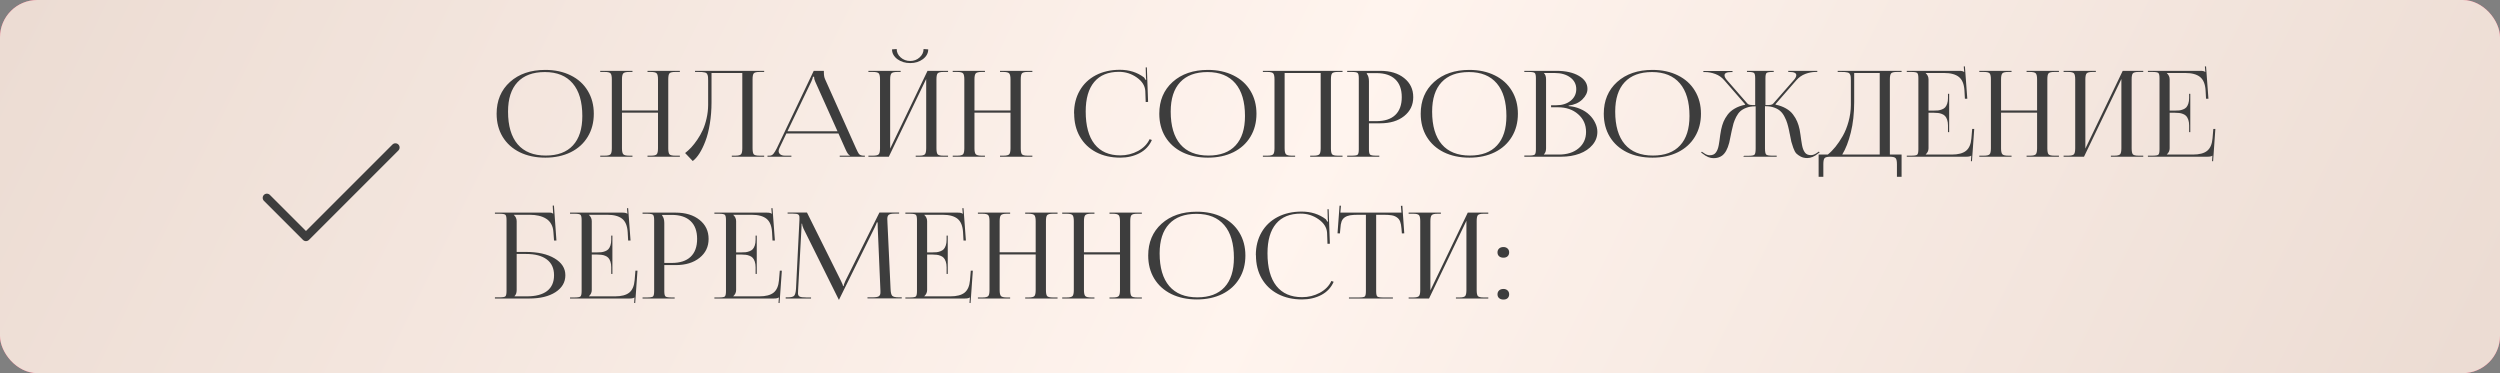 <?xml version="1.0" encoding="UTF-8"?> <svg xmlns="http://www.w3.org/2000/svg" width="335" height="50" viewBox="0 0 335 50" fill="none"><rect x="0" y="0" width="335" height="50" fill="#808080" stroke="none"/><rect width="335" height="50" rx="5" fill="#FF5F81"></rect><rect width="335" height="50" rx="5" fill="url(#paint0_linear_21_424)"></rect><path d="M73.07 21.125C71.773 21.125 70.63 20.883 69.641 20.398C68.656 19.909 67.893 19.219 67.352 18.328C66.815 17.438 66.547 16.409 66.547 15.242C66.547 13.482 67.143 12.062 68.336 10.984C69.534 9.906 71.112 9.367 73.07 9.367C74.357 9.367 75.492 9.612 76.477 10.102C77.461 10.586 78.221 11.273 78.758 12.164C79.299 13.055 79.57 14.081 79.57 15.242C79.57 16.409 79.299 17.438 78.758 18.328C78.221 19.219 77.461 19.909 76.477 20.398C75.492 20.883 74.357 21.125 73.07 21.125ZM73.133 20.844C74.727 20.844 75.94 20.391 76.773 19.484C77.612 18.578 78.031 17.266 78.031 15.547C78.031 13.635 77.602 12.177 76.742 11.172C75.883 10.162 74.638 9.656 73.008 9.656C71.409 9.656 70.188 10.109 69.344 11.016C68.5 11.922 68.078 13.234 68.078 14.953C68.078 16.865 68.508 18.326 69.367 19.336C70.232 20.341 71.487 20.844 73.133 20.844ZM80.43 21V20.859H81.039C81.451 20.859 81.711 20.794 81.82 20.664C81.93 20.534 81.984 20.268 81.984 19.867V10.633C81.984 10.232 81.93 9.966 81.82 9.836C81.711 9.706 81.451 9.641 81.039 9.641H80.43V9.492H84.75V9.641H84.305C83.893 9.641 83.63 9.706 83.516 9.836C83.401 9.966 83.344 10.232 83.344 10.633V14.805H88.172V10.633C88.172 10.232 88.115 9.966 88 9.836C87.885 9.706 87.622 9.641 87.211 9.641H86.766V9.492H91.102V9.641H90.477C90.07 9.641 89.812 9.706 89.703 9.836C89.599 9.961 89.547 10.227 89.547 10.633V19.867C89.547 20.273 89.599 20.542 89.703 20.672C89.812 20.797 90.07 20.859 90.477 20.859H91.102V21H86.766V20.859H87.242C87.643 20.859 87.898 20.794 88.008 20.664C88.117 20.534 88.172 20.268 88.172 19.867V15.094H83.344V19.867C83.344 20.268 83.401 20.534 83.516 20.664C83.63 20.794 83.893 20.859 84.305 20.859H84.75V21H80.43ZM93.133 9.492H102.398V9.641H101.773C101.367 9.641 101.109 9.706 101 9.836C100.896 9.961 100.844 10.227 100.844 10.633V19.867C100.844 20.273 100.896 20.542 101 20.672C101.109 20.797 101.367 20.859 101.773 20.859H102.398V21H98.062V20.859H98.539C98.94 20.859 99.195 20.794 99.305 20.664C99.414 20.534 99.469 20.268 99.469 19.867V9.781H95.344V13.688C95.344 14.708 95.268 15.675 95.117 16.586C94.971 17.492 94.773 18.268 94.523 18.914C94.279 19.56 94.013 20.107 93.727 20.555C93.44 21.003 93.141 21.344 92.828 21.578L91.805 20.508C92.086 20.289 92.359 20.039 92.625 19.758C92.891 19.471 93.162 19.125 93.438 18.719C93.719 18.307 93.963 17.875 94.172 17.422C94.38 16.969 94.549 16.451 94.68 15.867C94.815 15.279 94.885 14.68 94.891 14.07V10.82C94.891 10.617 94.885 10.458 94.875 10.344C94.87 10.224 94.846 10.117 94.805 10.023C94.763 9.924 94.719 9.854 94.672 9.812C94.625 9.766 94.539 9.729 94.414 9.703C94.294 9.672 94.172 9.654 94.047 9.648C93.927 9.643 93.75 9.641 93.516 9.641H93.133V9.492ZM102.844 21V20.859H103.117C103.32 20.859 103.492 20.779 103.633 20.617C103.773 20.451 103.927 20.201 104.094 19.867L109.039 9.492H110.398V9.688C110.398 10.078 110.453 10.388 110.562 10.617L114.703 19.867C114.896 20.294 115.029 20.549 115.102 20.633C115.232 20.784 115.445 20.859 115.742 20.859H115.891V21H112.523V20.859H113.875V20.82C113.714 20.768 113.531 20.518 113.328 20.07L112.352 17.883H105.375L104.43 19.867C104.367 20.034 104.336 20.156 104.336 20.234C104.336 20.422 104.411 20.573 104.562 20.688C104.714 20.802 104.919 20.859 105.18 20.859H106.047V21H102.844ZM105.516 17.594H112.227L109.234 10.922C109.135 10.719 109.086 10.505 109.086 10.281H108.93C108.93 10.406 108.859 10.62 108.719 10.922L105.516 17.594ZM116.367 21V20.859H116.977C117.388 20.859 117.648 20.794 117.758 20.664C117.867 20.534 117.922 20.268 117.922 19.867V10.633C117.922 10.232 117.867 9.966 117.758 9.836C117.648 9.706 117.388 9.641 116.977 9.641H116.367V9.492H120.688V9.641H120.242C119.831 9.641 119.568 9.706 119.453 9.836C119.339 9.966 119.281 10.232 119.281 10.633V19.914L124.289 9.492H127.039V9.641H126.414C126.008 9.641 125.75 9.706 125.641 9.836C125.536 9.961 125.484 10.227 125.484 10.633V19.867C125.484 20.273 125.536 20.542 125.641 20.672C125.75 20.797 126.008 20.859 126.414 20.859H127.039V21H122.703V20.859H123.18C123.581 20.859 123.836 20.794 123.945 20.664C124.055 20.534 124.109 20.268 124.109 19.867V10.586L119.102 21H116.367ZM119.531 6.617L120.156 6.57C120.156 7.003 120.333 7.378 120.688 7.695C121.047 8.013 121.474 8.172 121.969 8.172C122.458 8.172 122.878 8.013 123.227 7.695C123.581 7.378 123.758 7.003 123.758 6.57L124.383 6.617C124.383 7.128 124.146 7.562 123.672 7.922C123.203 8.276 122.635 8.453 121.969 8.453C121.297 8.453 120.721 8.276 120.242 7.922C119.768 7.562 119.531 7.128 119.531 6.617ZM127.664 21V20.859H128.273C128.685 20.859 128.945 20.794 129.055 20.664C129.164 20.534 129.219 20.268 129.219 19.867V10.633C129.219 10.232 129.164 9.966 129.055 9.836C128.945 9.706 128.685 9.641 128.273 9.641H127.664V9.492H131.984V9.641H131.539C131.128 9.641 130.865 9.706 130.75 9.836C130.635 9.966 130.578 10.232 130.578 10.633V14.805H135.406V10.633C135.406 10.232 135.349 9.966 135.234 9.836C135.12 9.706 134.857 9.641 134.445 9.641H134V9.492H138.336V9.641H137.711C137.305 9.641 137.047 9.706 136.938 9.836C136.833 9.961 136.781 10.227 136.781 10.633V19.867C136.781 20.273 136.833 20.542 136.938 20.672C137.047 20.797 137.305 20.859 137.711 20.859H138.336V21H134V20.859H134.477C134.878 20.859 135.133 20.794 135.242 20.664C135.352 20.534 135.406 20.268 135.406 19.867V15.094H130.578V19.867C130.578 20.268 130.635 20.534 130.75 20.664C130.865 20.794 131.128 20.859 131.539 20.859H131.984V21H127.664ZM143.938 15.211L143.922 15.195C143.922 14.039 144.177 13.018 144.688 12.133C145.198 11.247 145.917 10.562 146.844 10.078C147.776 9.594 148.849 9.352 150.062 9.352C151.312 9.352 152.391 9.693 153.297 10.375C153.354 10.432 153.417 10.539 153.484 10.695L153.602 10.664C153.57 10.539 153.555 10.385 153.555 10.203L153.523 9.031H153.68L153.844 13.656L153.523 13.672L153.469 12.188C153.422 11.484 153.042 10.883 152.328 10.383C151.615 9.878 150.818 9.625 149.938 9.625C148.49 9.625 147.385 10.078 146.625 10.984C145.865 11.891 145.484 13.208 145.484 14.938C145.484 16.849 145.88 18.307 146.672 19.312C147.469 20.318 148.62 20.82 150.125 20.82C150.974 20.82 151.763 20.625 152.492 20.234C153.221 19.838 153.74 19.31 154.047 18.648L154.352 18.758C154.018 19.529 153.469 20.117 152.703 20.523C151.938 20.924 151.073 21.125 150.109 21.125C148.891 21.125 147.812 20.88 146.875 20.391C145.943 19.901 145.219 19.208 144.703 18.312C144.193 17.417 143.938 16.383 143.938 15.211ZM161.867 21.125C160.57 21.125 159.427 20.883 158.438 20.398C157.453 19.909 156.69 19.219 156.148 18.328C155.612 17.438 155.344 16.409 155.344 15.242C155.344 13.482 155.94 12.062 157.133 10.984C158.331 9.906 159.909 9.367 161.867 9.367C163.154 9.367 164.289 9.612 165.273 10.102C166.258 10.586 167.018 11.273 167.555 12.164C168.096 13.055 168.367 14.081 168.367 15.242C168.367 16.409 168.096 17.438 167.555 18.328C167.018 19.219 166.258 19.909 165.273 20.398C164.289 20.883 163.154 21.125 161.867 21.125ZM161.93 20.844C163.523 20.844 164.737 20.391 165.57 19.484C166.409 18.578 166.828 17.266 166.828 15.547C166.828 13.635 166.398 12.177 165.539 11.172C164.68 10.162 163.435 9.656 161.805 9.656C160.206 9.656 158.984 10.109 158.141 11.016C157.297 11.922 156.875 13.234 156.875 14.953C156.875 16.865 157.305 18.326 158.164 19.336C159.029 20.341 160.284 20.844 161.93 20.844ZM169.227 21V20.859H169.836C170.247 20.859 170.508 20.794 170.617 20.664C170.727 20.534 170.781 20.268 170.781 19.867V10.633C170.781 10.232 170.727 9.966 170.617 9.836C170.508 9.706 170.247 9.641 169.836 9.641H169.227V9.492H179.898V9.641H179.273C178.867 9.641 178.609 9.706 178.5 9.836C178.396 9.961 178.344 10.227 178.344 10.633V19.867C178.344 20.273 178.396 20.542 178.5 20.672C178.609 20.797 178.867 20.859 179.273 20.859H179.898V21H175.562V20.859H176.039C176.44 20.859 176.695 20.794 176.805 20.664C176.914 20.534 176.969 20.268 176.969 19.867V9.781H172.141V19.867C172.141 20.268 172.198 20.534 172.312 20.664C172.427 20.794 172.69 20.859 173.102 20.859H173.547V21H169.227ZM183.148 9.797V9.883C183.341 10.117 183.438 10.448 183.438 10.875V16.234H184.43C185.539 16.234 186.383 15.961 186.961 15.414C187.544 14.862 187.836 14.062 187.836 13.016C187.836 11.969 187.544 11.172 186.961 10.625C186.383 10.073 185.539 9.797 184.43 9.797H183.148ZM180.523 21V20.859H181.133C181.56 20.859 181.823 20.815 181.922 20.727C182.026 20.633 182.078 20.393 182.078 20.008V10.484C182.078 10.104 182.026 9.87 181.922 9.781C181.823 9.688 181.56 9.641 181.133 9.641H180.523V9.492H184.953C186.281 9.492 187.349 9.815 188.156 10.461C188.969 11.107 189.375 11.958 189.375 13.016C189.375 14.062 188.969 14.909 188.156 15.555C187.349 16.201 186.281 16.523 184.953 16.523H183.438V20.008C183.438 20.388 183.49 20.625 183.594 20.719C183.703 20.812 183.971 20.859 184.398 20.859H184.828V21H180.523ZM196.898 21.125C195.602 21.125 194.458 20.883 193.469 20.398C192.484 19.909 191.721 19.219 191.18 18.328C190.643 17.438 190.375 16.409 190.375 15.242C190.375 13.482 190.971 12.062 192.164 10.984C193.362 9.906 194.94 9.367 196.898 9.367C198.185 9.367 199.32 9.612 200.305 10.102C201.289 10.586 202.049 11.273 202.586 12.164C203.128 13.055 203.398 14.081 203.398 15.242C203.398 16.409 203.128 17.438 202.586 18.328C202.049 19.219 201.289 19.909 200.305 20.398C199.32 20.883 198.185 21.125 196.898 21.125ZM196.961 20.844C198.555 20.844 199.768 20.391 200.602 19.484C201.44 18.578 201.859 17.266 201.859 15.547C201.859 13.635 201.43 12.177 200.57 11.172C199.711 10.162 198.466 9.656 196.836 9.656C195.237 9.656 194.016 10.109 193.172 11.016C192.328 11.922 191.906 13.234 191.906 14.953C191.906 16.865 192.336 18.326 193.195 19.336C194.06 20.341 195.315 20.844 196.961 20.844ZM206.883 20.711H208.883C209.982 20.711 210.865 20.432 211.531 19.875C212.198 19.318 212.531 18.583 212.531 17.672C212.531 16.708 212.177 15.919 211.469 15.305C210.766 14.685 209.865 14.375 208.766 14.375H207.844V14.102H208.547C209.328 14.102 209.969 13.901 210.469 13.5C210.969 13.094 211.219 12.575 211.219 11.945C211.219 11.294 210.951 10.771 210.414 10.375C209.883 9.979 209.18 9.781 208.305 9.781H206.883V9.797C207.076 9.974 207.172 10.253 207.172 10.633V19.867C207.172 20.232 207.076 20.503 206.883 20.68V20.711ZM204.258 21V20.844H204.867C205.294 20.844 205.557 20.799 205.656 20.711C205.76 20.617 205.812 20.378 205.812 19.992V10.484C205.812 10.104 205.76 9.87 205.656 9.781C205.557 9.688 205.294 9.641 204.867 9.641H204.258V9.492H208.547C209.797 9.492 210.805 9.716 211.57 10.164C212.336 10.607 212.719 11.19 212.719 11.914C212.719 12.409 212.49 12.88 212.031 13.328C211.573 13.776 210.961 14.05 210.195 14.148V14.219C210.747 14.255 211.266 14.38 211.75 14.594C212.24 14.802 212.648 15.068 212.977 15.391C213.31 15.708 213.57 16.068 213.758 16.469C213.951 16.865 214.047 17.266 214.047 17.672C214.047 18.323 213.831 18.904 213.398 19.414C212.971 19.924 212.391 20.318 211.656 20.594C210.927 20.865 210.109 21 209.203 21H204.258ZM221.43 21.125C220.133 21.125 218.99 20.883 218 20.398C217.016 19.909 216.253 19.219 215.711 18.328C215.174 17.438 214.906 16.409 214.906 15.242C214.906 13.482 215.503 12.062 216.695 10.984C217.893 9.906 219.471 9.367 221.43 9.367C222.716 9.367 223.852 9.612 224.836 10.102C225.82 10.586 226.581 11.273 227.117 12.164C227.659 13.055 227.93 14.081 227.93 15.242C227.93 16.409 227.659 17.438 227.117 18.328C226.581 19.219 225.82 19.909 224.836 20.398C223.852 20.883 222.716 21.125 221.43 21.125ZM221.492 20.844C223.086 20.844 224.299 20.391 225.133 19.484C225.971 18.578 226.391 17.266 226.391 15.547C226.391 13.635 225.961 12.177 225.102 11.172C224.242 10.162 222.997 9.656 221.367 9.656C219.768 9.656 218.547 10.109 217.703 11.016C216.859 11.922 216.438 13.234 216.438 14.953C216.438 16.865 216.867 18.326 217.727 19.336C218.591 20.341 219.846 20.844 221.492 20.844ZM233.594 21L233.711 20.875H234.328C234.75 20.875 235.01 20.823 235.109 20.719C235.208 20.615 235.258 20.336 235.258 19.883V14.25H235.148C234.716 14.25 234.333 14.315 234 14.445C233.672 14.57 233.404 14.727 233.195 14.914C232.992 15.102 232.81 15.352 232.648 15.664C232.492 15.977 232.372 16.268 232.289 16.539C232.211 16.81 232.13 17.141 232.047 17.531C231.849 18.495 231.74 19.023 231.719 19.117C231.495 19.982 231.169 20.565 230.742 20.867C230.44 21.086 230.062 21.195 229.609 21.195C229.141 21.195 228.661 20.997 228.172 20.602L227.945 20.438L228.047 20.328L228.281 20.484C228.568 20.698 228.841 20.805 229.102 20.805C229.289 20.805 229.453 20.773 229.594 20.711C229.734 20.648 229.849 20.552 229.938 20.422C230.031 20.292 230.107 20.151 230.164 20C230.221 19.849 230.271 19.664 230.312 19.445C230.354 19.221 230.388 19.01 230.414 18.812C230.44 18.609 230.471 18.37 230.508 18.094C230.549 17.818 230.591 17.576 230.633 17.367C230.716 16.971 230.823 16.617 230.953 16.305C231.089 15.987 231.273 15.672 231.508 15.359C231.747 15.042 232.062 14.771 232.453 14.547C232.844 14.318 233.305 14.148 233.836 14.039L233.852 13.977L231.055 10.758C230.721 10.367 230.32 10.086 229.852 9.914C229.383 9.742 228.924 9.656 228.477 9.656H228.25V9.516H232.156V9.656H231.992C231.388 9.656 231.086 9.799 231.086 10.086C231.086 10.258 231.182 10.461 231.375 10.695L234.156 13.883C234.229 13.966 234.341 14.021 234.492 14.047C234.648 14.073 234.883 14.086 235.195 14.086V10.484C235.195 10.104 235.143 9.87 235.039 9.781C234.94 9.688 234.682 9.641 234.266 9.641H234.094V9.492H237.68V9.641H237.516C237.089 9.641 236.823 9.688 236.719 9.781C236.62 9.87 236.57 10.104 236.57 10.484V14.086C236.909 14.086 237.151 14.073 237.297 14.047C237.443 14.021 237.552 13.961 237.625 13.867L240.414 10.68C240.607 10.445 240.703 10.242 240.703 10.07C240.703 9.784 240.398 9.641 239.789 9.641H239.625V9.492H243.516V9.641H243.305C242.857 9.641 242.398 9.727 241.93 9.898C241.466 10.07 241.062 10.352 240.719 10.742L237.914 13.961L237.93 14.023C238.461 14.133 238.924 14.302 239.32 14.531C239.716 14.755 240.031 15.026 240.266 15.344C240.505 15.656 240.69 15.971 240.82 16.289C240.956 16.602 241.065 16.956 241.148 17.352C241.19 17.56 241.229 17.802 241.266 18.078C241.307 18.354 241.341 18.594 241.367 18.797C241.393 18.995 241.427 19.206 241.469 19.43C241.51 19.648 241.56 19.833 241.617 19.984C241.674 20.135 241.747 20.276 241.836 20.406C241.924 20.537 242.036 20.633 242.172 20.695C242.312 20.758 242.477 20.789 242.664 20.789C242.919 20.789 243.198 20.682 243.5 20.469L243.727 20.312L243.836 20.422L243.609 20.586C243.12 20.982 242.641 21.18 242.172 21.18C241.839 21.18 241.547 21.115 241.297 20.984C241.047 20.849 240.849 20.708 240.703 20.562C240.562 20.412 240.427 20.159 240.297 19.805C240.172 19.445 240.086 19.174 240.039 18.992C239.997 18.81 239.932 18.484 239.844 18.016C239.828 17.938 239.815 17.88 239.805 17.844C239.799 17.802 239.789 17.75 239.773 17.688C239.763 17.625 239.753 17.568 239.742 17.516C239.659 17.125 239.576 16.794 239.492 16.523C239.414 16.253 239.294 15.963 239.133 15.656C238.977 15.344 238.794 15.094 238.586 14.906C238.383 14.713 238.115 14.555 237.781 14.43C237.448 14.3 237.065 14.234 236.633 14.234H236.508V19.867C236.508 20.315 236.56 20.594 236.664 20.703C236.773 20.807 237.042 20.859 237.469 20.859H238.078V21H233.594ZM243.695 20.711H244.922C245.271 20.435 245.612 20.091 245.945 19.68C246.284 19.263 246.612 18.776 246.93 18.219C247.247 17.662 247.505 17.021 247.703 16.297C247.906 15.568 248.01 14.825 248.016 14.07V10.82C248.016 10.622 248.01 10.463 248 10.344C247.995 10.224 247.971 10.117 247.93 10.023C247.888 9.924 247.841 9.854 247.789 9.812C247.742 9.766 247.656 9.729 247.531 9.703C247.411 9.672 247.289 9.654 247.164 9.648C247.044 9.643 246.867 9.641 246.633 9.641H246.25V9.492H254.812V9.641H254.188C253.776 9.641 253.516 9.706 253.406 9.836C253.297 9.966 253.242 10.232 253.242 10.633V20.711H254.812V23.688H254.188V21.992C254.188 21.591 254.13 21.326 254.016 21.195C253.901 21.065 253.638 21 253.227 21H245.273C244.862 21 244.602 21.065 244.492 21.195C244.383 21.326 244.328 21.591 244.328 21.992V23.688H243.695V20.711ZM246.859 20.711H251.883V9.781H248.461V13.688C248.461 15.193 248.31 16.549 248.008 17.758C247.711 18.961 247.328 19.945 246.859 20.711ZM261.188 17.703H261.031V16.82C261.031 16.523 260.995 16.268 260.922 16.055C260.849 15.841 260.758 15.675 260.648 15.555C260.539 15.435 260.396 15.341 260.219 15.273C260.042 15.2 259.87 15.156 259.703 15.141C259.542 15.12 259.349 15.109 259.125 15.109H258.422V19.867C258.422 20.185 258.294 20.461 258.039 20.695V20.711H261.539C262.393 20.711 263.029 20.544 263.445 20.211C263.862 19.872 264.102 19.32 264.164 18.555L264.273 17.273H264.547L264.242 21.609L264.102 21.594L264.148 20.859H264.133C264.023 20.953 263.805 21 263.477 21H255.508V20.859H256.117C256.544 20.859 256.807 20.815 256.906 20.727C257.01 20.633 257.062 20.393 257.062 20.008V10.484C257.062 10.104 257.01 9.87 256.906 9.781C256.807 9.688 256.544 9.641 256.117 9.641H255.508V9.492H262.531C262.859 9.492 263.073 9.542 263.172 9.641H263.203L263.141 8.906L263.297 8.891L263.617 13.227H263.297L263.234 12.102C263.182 11.263 262.935 10.667 262.492 10.312C262.049 9.958 261.391 9.781 260.516 9.781H258.039V9.797C258.294 10.031 258.422 10.31 258.422 10.633V14.82H259.125C259.354 14.82 259.549 14.812 259.711 14.797C259.872 14.776 260.042 14.732 260.219 14.664C260.396 14.596 260.539 14.505 260.648 14.391C260.758 14.271 260.849 14.104 260.922 13.891C260.995 13.677 261.031 13.422 261.031 13.125V12.57H261.188V17.703ZM265.227 21V20.859H265.836C266.247 20.859 266.508 20.794 266.617 20.664C266.727 20.534 266.781 20.268 266.781 19.867V10.633C266.781 10.232 266.727 9.966 266.617 9.836C266.508 9.706 266.247 9.641 265.836 9.641H265.227V9.492H269.547V9.641H269.102C268.69 9.641 268.427 9.706 268.312 9.836C268.198 9.966 268.141 10.232 268.141 10.633V14.805H272.969V10.633C272.969 10.232 272.911 9.966 272.797 9.836C272.682 9.706 272.419 9.641 272.008 9.641H271.562V9.492H275.898V9.641H275.273C274.867 9.641 274.609 9.706 274.5 9.836C274.396 9.961 274.344 10.227 274.344 10.633V19.867C274.344 20.273 274.396 20.542 274.5 20.672C274.609 20.797 274.867 20.859 275.273 20.859H275.898V21H271.562V20.859H272.039C272.44 20.859 272.695 20.794 272.805 20.664C272.914 20.534 272.969 20.268 272.969 19.867V15.094H268.141V19.867C268.141 20.268 268.198 20.534 268.312 20.664C268.427 20.794 268.69 20.859 269.102 20.859H269.547V21H265.227ZM276.523 21V20.859H277.133C277.544 20.859 277.805 20.794 277.914 20.664C278.023 20.534 278.078 20.268 278.078 19.867V10.633C278.078 10.232 278.023 9.966 277.914 9.836C277.805 9.706 277.544 9.641 277.133 9.641H276.523V9.492H280.844V9.641H280.398C279.987 9.641 279.724 9.706 279.609 9.836C279.495 9.966 279.438 10.232 279.438 10.633V19.914L284.445 9.492H287.195V9.641H286.57C286.164 9.641 285.906 9.706 285.797 9.836C285.693 9.961 285.641 10.227 285.641 10.633V19.867C285.641 20.273 285.693 20.542 285.797 20.672C285.906 20.797 286.164 20.859 286.57 20.859H287.195V21H282.859V20.859H283.336C283.737 20.859 283.992 20.794 284.102 20.664C284.211 20.534 284.266 20.268 284.266 19.867V10.586L279.258 21H276.523ZM293.5 17.703H293.344V16.82C293.344 16.523 293.307 16.268 293.234 16.055C293.161 15.841 293.07 15.675 292.961 15.555C292.852 15.435 292.708 15.341 292.531 15.273C292.354 15.2 292.182 15.156 292.016 15.141C291.854 15.12 291.661 15.109 291.438 15.109H290.734V19.867C290.734 20.185 290.607 20.461 290.352 20.695V20.711H293.852C294.706 20.711 295.341 20.544 295.758 20.211C296.174 19.872 296.414 19.32 296.477 18.555L296.586 17.273H296.859L296.555 21.609L296.414 21.594L296.461 20.859H296.445C296.336 20.953 296.117 21 295.789 21H287.82V20.859H288.43C288.857 20.859 289.12 20.815 289.219 20.727C289.323 20.633 289.375 20.393 289.375 20.008V10.484C289.375 10.104 289.323 9.87 289.219 9.781C289.12 9.688 288.857 9.641 288.43 9.641H287.82V9.492H294.844C295.172 9.492 295.385 9.542 295.484 9.641H295.516L295.453 8.906L295.609 8.891L295.93 13.227H295.609L295.547 12.102C295.495 11.263 295.247 10.667 294.805 10.312C294.362 9.958 293.703 9.781 292.828 9.781H290.352V9.797C290.607 10.031 290.734 10.31 290.734 10.633V14.82H291.438C291.667 14.82 291.862 14.812 292.023 14.797C292.185 14.776 292.354 14.732 292.531 14.664C292.708 14.596 292.852 14.505 292.961 14.391C293.07 14.271 293.161 14.104 293.234 13.891C293.307 13.677 293.344 13.422 293.344 13.125V12.57H293.5V17.703ZM66.32 40V39.844H66.93C67.357 39.844 67.62 39.8 67.719 39.711C67.823 39.617 67.875 39.378 67.875 38.992V29.484C67.875 29.104 67.823 28.87 67.719 28.781C67.62 28.688 67.357 28.641 66.93 28.641H66.32V28.492H73.633C73.768 28.492 73.865 28.503 73.922 28.523C73.979 28.544 74.042 28.583 74.109 28.641H74.125L74.062 27.555L74.227 27.539L74.562 32.227H74.242L74.156 31.102C74.135 30.685 74.037 30.323 73.859 30.016C73.688 29.708 73.453 29.466 73.156 29.289C72.865 29.112 72.539 28.984 72.18 28.906C71.82 28.823 71.419 28.781 70.977 28.781H68.852V28.797C69.107 29.031 69.234 29.31 69.234 29.633V33.758H70.461C72.06 33.758 73.341 34.044 74.305 34.617C75.273 35.19 75.758 35.945 75.758 36.883C75.758 37.82 75.318 38.575 74.438 39.148C73.557 39.716 72.388 40 70.93 40H66.32ZM69.234 34.031V38.867C69.234 39.232 69.138 39.503 68.945 39.68V39.711H70.594C71.787 39.711 72.693 39.471 73.312 38.992C73.932 38.508 74.242 37.805 74.242 36.883C74.242 35.956 73.919 35.25 73.273 34.766C72.628 34.276 71.695 34.031 70.477 34.031H69.234ZM82.062 36.703H81.906V35.82C81.906 35.523 81.87 35.268 81.797 35.055C81.724 34.841 81.633 34.675 81.523 34.555C81.414 34.435 81.271 34.341 81.094 34.273C80.917 34.2 80.745 34.156 80.578 34.141C80.417 34.12 80.224 34.109 80 34.109H79.297V38.867C79.297 39.185 79.169 39.461 78.914 39.695V39.711H82.414C83.268 39.711 83.904 39.544 84.32 39.211C84.737 38.872 84.977 38.32 85.039 37.555L85.148 36.273H85.422L85.117 40.609L84.977 40.594L85.023 39.859H85.008C84.898 39.953 84.68 40 84.352 40H76.383V39.859H76.992C77.419 39.859 77.682 39.815 77.781 39.727C77.885 39.633 77.938 39.393 77.938 39.008V29.484C77.938 29.104 77.885 28.87 77.781 28.781C77.682 28.688 77.419 28.641 76.992 28.641H76.383V28.492H83.406C83.734 28.492 83.948 28.542 84.047 28.641H84.078L84.016 27.906L84.172 27.891L84.492 32.227H84.172L84.109 31.102C84.057 30.263 83.81 29.667 83.367 29.312C82.924 28.958 82.266 28.781 81.391 28.781H78.914V28.797C79.169 29.031 79.297 29.31 79.297 29.633V33.82H80C80.229 33.82 80.424 33.812 80.586 33.797C80.747 33.776 80.917 33.732 81.094 33.664C81.271 33.596 81.414 33.505 81.523 33.391C81.633 33.271 81.724 33.104 81.797 32.891C81.87 32.677 81.906 32.422 81.906 32.125V31.57H82.062V36.703ZM88.727 28.797V28.883C88.919 29.117 89.016 29.448 89.016 29.875V35.234H90.008C91.117 35.234 91.961 34.961 92.539 34.414C93.122 33.862 93.414 33.062 93.414 32.016C93.414 30.969 93.122 30.172 92.539 29.625C91.961 29.073 91.117 28.797 90.008 28.797H88.727ZM86.102 40V39.859H86.711C87.138 39.859 87.401 39.815 87.5 39.727C87.604 39.633 87.656 39.393 87.656 39.008V29.484C87.656 29.104 87.604 28.87 87.5 28.781C87.401 28.688 87.138 28.641 86.711 28.641H86.102V28.492H90.531C91.859 28.492 92.927 28.815 93.734 29.461C94.547 30.107 94.953 30.958 94.953 32.016C94.953 33.062 94.547 33.909 93.734 34.555C92.927 35.2 91.859 35.523 90.531 35.523H89.016V39.008C89.016 39.388 89.068 39.625 89.172 39.719C89.281 39.812 89.549 39.859 89.977 39.859H90.406V40H86.102ZM101.406 36.703H101.25V35.82C101.25 35.523 101.214 35.268 101.141 35.055C101.068 34.841 100.977 34.675 100.867 34.555C100.758 34.435 100.615 34.341 100.438 34.273C100.26 34.2 100.089 34.156 99.922 34.141C99.76 34.12 99.568 34.109 99.344 34.109H98.641V38.867C98.641 39.185 98.513 39.461 98.258 39.695V39.711H101.758C102.612 39.711 103.247 39.544 103.664 39.211C104.081 38.872 104.32 38.32 104.383 37.555L104.492 36.273H104.766L104.461 40.609L104.32 40.594L104.367 39.859H104.352C104.242 39.953 104.023 40 103.695 40H95.727V39.859H96.336C96.763 39.859 97.026 39.815 97.125 39.727C97.229 39.633 97.281 39.393 97.281 39.008V29.484C97.281 29.104 97.229 28.87 97.125 28.781C97.026 28.688 96.763 28.641 96.336 28.641H95.727V28.492H102.75C103.078 28.492 103.292 28.542 103.391 28.641H103.422L103.359 27.906L103.516 27.891L103.836 32.227H103.516L103.453 31.102C103.401 30.263 103.154 29.667 102.711 29.312C102.268 28.958 101.609 28.781 100.734 28.781H98.258V28.797C98.513 29.031 98.641 29.31 98.641 29.633V33.82H99.344C99.573 33.82 99.768 33.812 99.93 33.797C100.091 33.776 100.26 33.732 100.438 33.664C100.615 33.596 100.758 33.505 100.867 33.391C100.977 33.271 101.068 33.104 101.141 32.891C101.214 32.677 101.25 32.422 101.25 32.125V31.57H101.406V36.703ZM105.281 40V39.844H105.57C106.008 39.844 106.292 39.771 106.422 39.625C106.552 39.474 106.633 39.167 106.664 38.703L107.125 29.469V29.133C107.125 28.94 107.068 28.807 106.953 28.734C106.844 28.662 106.607 28.625 106.242 28.625H105.539V28.477H108.133L112.695 37.648C112.878 38.023 112.969 38.253 112.969 38.336H113.047C113.047 38.221 113.125 37.992 113.281 37.648L117.844 28.477H120.484V28.625H119.891C119.484 28.625 119.216 28.68 119.086 28.789C118.961 28.893 118.898 29.073 118.898 29.328C118.898 29.37 118.901 29.438 118.906 29.531C118.911 29.625 118.914 29.701 118.914 29.758L119.336 38.703C119.352 39.177 119.424 39.487 119.555 39.633C119.685 39.773 119.984 39.844 120.453 39.844H120.836V39.984H116.242V39.844H116.883C117.331 39.844 117.625 39.794 117.766 39.695C117.906 39.591 117.977 39.432 117.977 39.219V38.945L117.617 30.516C117.607 30.323 117.602 30.086 117.602 29.805H117.492C117.492 29.852 117.401 30.07 117.219 30.461L112.484 40.047L112.438 40.156H112.391L112.344 40.047L107.672 30.641C107.542 30.344 107.477 30.12 107.477 29.969H107.414C107.414 30.141 107.409 30.323 107.398 30.516L106.945 38.914C106.945 38.961 106.943 39.029 106.938 39.117C106.932 39.206 106.93 39.266 106.93 39.297C106.93 39.505 107 39.651 107.141 39.734C107.286 39.818 107.591 39.859 108.055 39.859H108.68V40H105.281ZM127 36.703H126.844V35.82C126.844 35.523 126.807 35.268 126.734 35.055C126.661 34.841 126.57 34.675 126.461 34.555C126.352 34.435 126.208 34.341 126.031 34.273C125.854 34.2 125.682 34.156 125.516 34.141C125.354 34.12 125.161 34.109 124.938 34.109H124.234V38.867C124.234 39.185 124.107 39.461 123.852 39.695V39.711H127.352C128.206 39.711 128.841 39.544 129.258 39.211C129.674 38.872 129.914 38.32 129.977 37.555L130.086 36.273H130.359L130.055 40.609L129.914 40.594L129.961 39.859H129.945C129.836 39.953 129.617 40 129.289 40H121.32V39.859H121.93C122.357 39.859 122.62 39.815 122.719 39.727C122.823 39.633 122.875 39.393 122.875 39.008V29.484C122.875 29.104 122.823 28.87 122.719 28.781C122.62 28.688 122.357 28.641 121.93 28.641H121.32V28.492H128.344C128.672 28.492 128.885 28.542 128.984 28.641H129.016L128.953 27.906L129.109 27.891L129.43 32.227H129.109L129.047 31.102C128.995 30.263 128.747 29.667 128.305 29.312C127.862 28.958 127.203 28.781 126.328 28.781H123.852V28.797C124.107 29.031 124.234 29.31 124.234 29.633V33.82H124.938C125.167 33.82 125.362 33.812 125.523 33.797C125.685 33.776 125.854 33.732 126.031 33.664C126.208 33.596 126.352 33.505 126.461 33.391C126.57 33.271 126.661 33.104 126.734 32.891C126.807 32.677 126.844 32.422 126.844 32.125V31.57H127V36.703ZM131.039 40V39.859H131.648C132.06 39.859 132.32 39.794 132.43 39.664C132.539 39.534 132.594 39.268 132.594 38.867V29.633C132.594 29.232 132.539 28.966 132.43 28.836C132.32 28.706 132.06 28.641 131.648 28.641H131.039V28.492H135.359V28.641H134.914C134.503 28.641 134.24 28.706 134.125 28.836C134.01 28.966 133.953 29.232 133.953 29.633V33.805H138.781V29.633C138.781 29.232 138.724 28.966 138.609 28.836C138.495 28.706 138.232 28.641 137.82 28.641H137.375V28.492H141.711V28.641H141.086C140.68 28.641 140.422 28.706 140.312 28.836C140.208 28.961 140.156 29.227 140.156 29.633V38.867C140.156 39.273 140.208 39.542 140.312 39.672C140.422 39.797 140.68 39.859 141.086 39.859H141.711V40H137.375V39.859H137.852C138.253 39.859 138.508 39.794 138.617 39.664C138.727 39.534 138.781 39.268 138.781 38.867V34.094H133.953V38.867C133.953 39.268 134.01 39.534 134.125 39.664C134.24 39.794 134.503 39.859 134.914 39.859H135.359V40H131.039ZM142.336 40V39.859H142.945C143.357 39.859 143.617 39.794 143.727 39.664C143.836 39.534 143.891 39.268 143.891 38.867V29.633C143.891 29.232 143.836 28.966 143.727 28.836C143.617 28.706 143.357 28.641 142.945 28.641H142.336V28.492H146.656V28.641H146.211C145.799 28.641 145.536 28.706 145.422 28.836C145.307 28.966 145.25 29.232 145.25 29.633V33.805H150.078V29.633C150.078 29.232 150.021 28.966 149.906 28.836C149.792 28.706 149.529 28.641 149.117 28.641H148.672V28.492H153.008V28.641H152.383C151.977 28.641 151.719 28.706 151.609 28.836C151.505 28.961 151.453 29.227 151.453 29.633V38.867C151.453 39.273 151.505 39.542 151.609 39.672C151.719 39.797 151.977 39.859 152.383 39.859H153.008V40H148.672V39.859H149.148C149.549 39.859 149.805 39.794 149.914 39.664C150.023 39.534 150.078 39.268 150.078 38.867V34.094H145.25V38.867C145.25 39.268 145.307 39.534 145.422 39.664C145.536 39.794 145.799 39.859 146.211 39.859H146.656V40H142.336ZM160.383 40.125C159.086 40.125 157.943 39.883 156.953 39.398C155.969 38.909 155.206 38.219 154.664 37.328C154.128 36.438 153.859 35.409 153.859 34.242C153.859 32.482 154.456 31.062 155.648 29.984C156.846 28.906 158.424 28.367 160.383 28.367C161.669 28.367 162.805 28.612 163.789 29.102C164.773 29.586 165.534 30.273 166.07 31.164C166.612 32.055 166.883 33.081 166.883 34.242C166.883 35.409 166.612 36.438 166.07 37.328C165.534 38.219 164.773 38.909 163.789 39.398C162.805 39.883 161.669 40.125 160.383 40.125ZM160.445 39.844C162.039 39.844 163.253 39.391 164.086 38.484C164.924 37.578 165.344 36.266 165.344 34.547C165.344 32.635 164.914 31.177 164.055 30.172C163.195 29.162 161.951 28.656 160.32 28.656C158.721 28.656 157.5 29.109 156.656 30.016C155.812 30.922 155.391 32.234 155.391 33.953C155.391 35.865 155.82 37.325 156.68 38.336C157.544 39.341 158.799 39.844 160.445 39.844ZM168.297 34.211L168.281 34.195C168.281 33.039 168.536 32.018 169.047 31.133C169.557 30.247 170.276 29.562 171.203 29.078C172.135 28.594 173.208 28.352 174.422 28.352C175.672 28.352 176.75 28.693 177.656 29.375C177.714 29.432 177.776 29.539 177.844 29.695L177.961 29.664C177.93 29.539 177.914 29.385 177.914 29.203L177.883 28.031H178.039L178.203 32.656L177.883 32.672L177.828 31.188C177.781 30.484 177.401 29.883 176.688 29.383C175.974 28.878 175.177 28.625 174.297 28.625C172.849 28.625 171.745 29.078 170.984 29.984C170.224 30.891 169.844 32.208 169.844 33.938C169.844 35.849 170.24 37.307 171.031 38.312C171.828 39.318 172.979 39.82 174.484 39.82C175.333 39.82 176.122 39.625 176.852 39.234C177.581 38.839 178.099 38.31 178.406 37.648L178.711 37.758C178.378 38.529 177.828 39.117 177.062 39.523C176.297 39.925 175.432 40.125 174.469 40.125C173.25 40.125 172.172 39.88 171.234 39.391C170.302 38.901 169.578 38.208 169.062 37.312C168.552 36.417 168.297 35.383 168.297 34.211ZM180.758 40V39.859H182.102C182.523 39.859 182.784 39.815 182.883 39.727C182.982 39.633 183.031 39.393 183.031 39.008V28.781H181.977C181.529 28.781 181.169 28.805 180.898 28.852C180.628 28.898 180.393 28.99 180.195 29.125C179.997 29.26 179.854 29.448 179.766 29.688C179.682 29.922 179.63 30.234 179.609 30.625L179.547 31.281L179.227 31.266L179.5 27.555L179.688 27.57L179.609 28.492H187.797L187.719 27.586L187.914 27.57L188.172 31.266L187.852 31.281L187.797 30.625C187.766 30.234 187.706 29.922 187.617 29.688C187.529 29.453 187.385 29.268 187.188 29.133C186.995 28.992 186.763 28.898 186.492 28.852C186.227 28.805 185.872 28.781 185.43 28.781H184.406V39.008C184.406 39.393 184.456 39.633 184.555 39.727C184.654 39.815 184.914 39.859 185.336 39.859H186.648V40H180.758ZM188.758 40V39.859H189.367C189.779 39.859 190.039 39.794 190.148 39.664C190.258 39.534 190.312 39.268 190.312 38.867V29.633C190.312 29.232 190.258 28.966 190.148 28.836C190.039 28.706 189.779 28.641 189.367 28.641H188.758V28.492H193.078V28.641H192.633C192.221 28.641 191.958 28.706 191.844 28.836C191.729 28.966 191.672 29.232 191.672 29.633V38.914L196.68 28.492H199.43V28.641H198.805C198.398 28.641 198.141 28.706 198.031 28.836C197.927 28.961 197.875 29.227 197.875 29.633V38.867C197.875 39.273 197.927 39.542 198.031 39.672C198.141 39.797 198.398 39.859 198.805 39.859H199.43V40H195.094V39.859H195.57C195.971 39.859 196.227 39.794 196.336 39.664C196.445 39.534 196.5 39.268 196.5 38.867V29.586L191.492 40H188.758ZM201.461 38.719C201.685 38.719 201.867 38.784 202.008 38.914C202.154 39.044 202.227 39.219 202.227 39.438C202.227 39.651 202.159 39.823 202.023 39.953C201.888 40.078 201.701 40.141 201.461 40.141C201.227 40.141 201.034 40.078 200.883 39.953C200.737 39.828 200.664 39.656 200.664 39.438C200.664 39.229 200.734 39.057 200.875 38.922C201.021 38.786 201.216 38.719 201.461 38.719ZM201.461 33.102C201.685 33.102 201.867 33.167 202.008 33.297C202.154 33.427 202.227 33.602 202.227 33.82C202.227 34.034 202.159 34.206 202.023 34.336C201.888 34.466 201.701 34.531 201.461 34.531C201.227 34.531 201.034 34.469 200.883 34.344C200.737 34.214 200.664 34.039 200.664 33.82C200.664 33.612 200.734 33.44 200.875 33.305C201.021 33.169 201.216 33.102 201.461 33.102Z" fill="#3D3D3D"></path><path d="M53.398 20.148L41.398 32.148C41.292 32.253 41.149 32.312 41 32.312C40.851 32.312 40.708 32.253 40.602 32.148L35.352 26.898C35.253 26.791 35.199 26.65 35.202 26.504C35.204 26.358 35.263 26.22 35.366 26.116C35.469 26.013 35.608 25.954 35.754 25.952C35.9 25.949 36.041 26.003 36.148 26.103L41 30.954L52.602 19.353C52.709 19.253 52.85 19.199 52.996 19.202C53.142 19.204 53.281 19.263 53.384 19.366C53.487 19.47 53.546 19.608 53.548 19.754C53.551 19.9 53.497 20.041 53.398 20.148Z" fill="#3D3D3D"></path><defs><linearGradient id="paint0_linear_21_424" x1="1.94135e-06" y1="6" x2="281.577" y2="145.688" gradientUnits="userSpaceOnUse"><stop stop-color="#ECDCD3"></stop><stop offset="0.525" stop-color="#FFF4EE"></stop><stop offset="1" stop-color="#ECDCD3"></stop></linearGradient></defs></svg> 